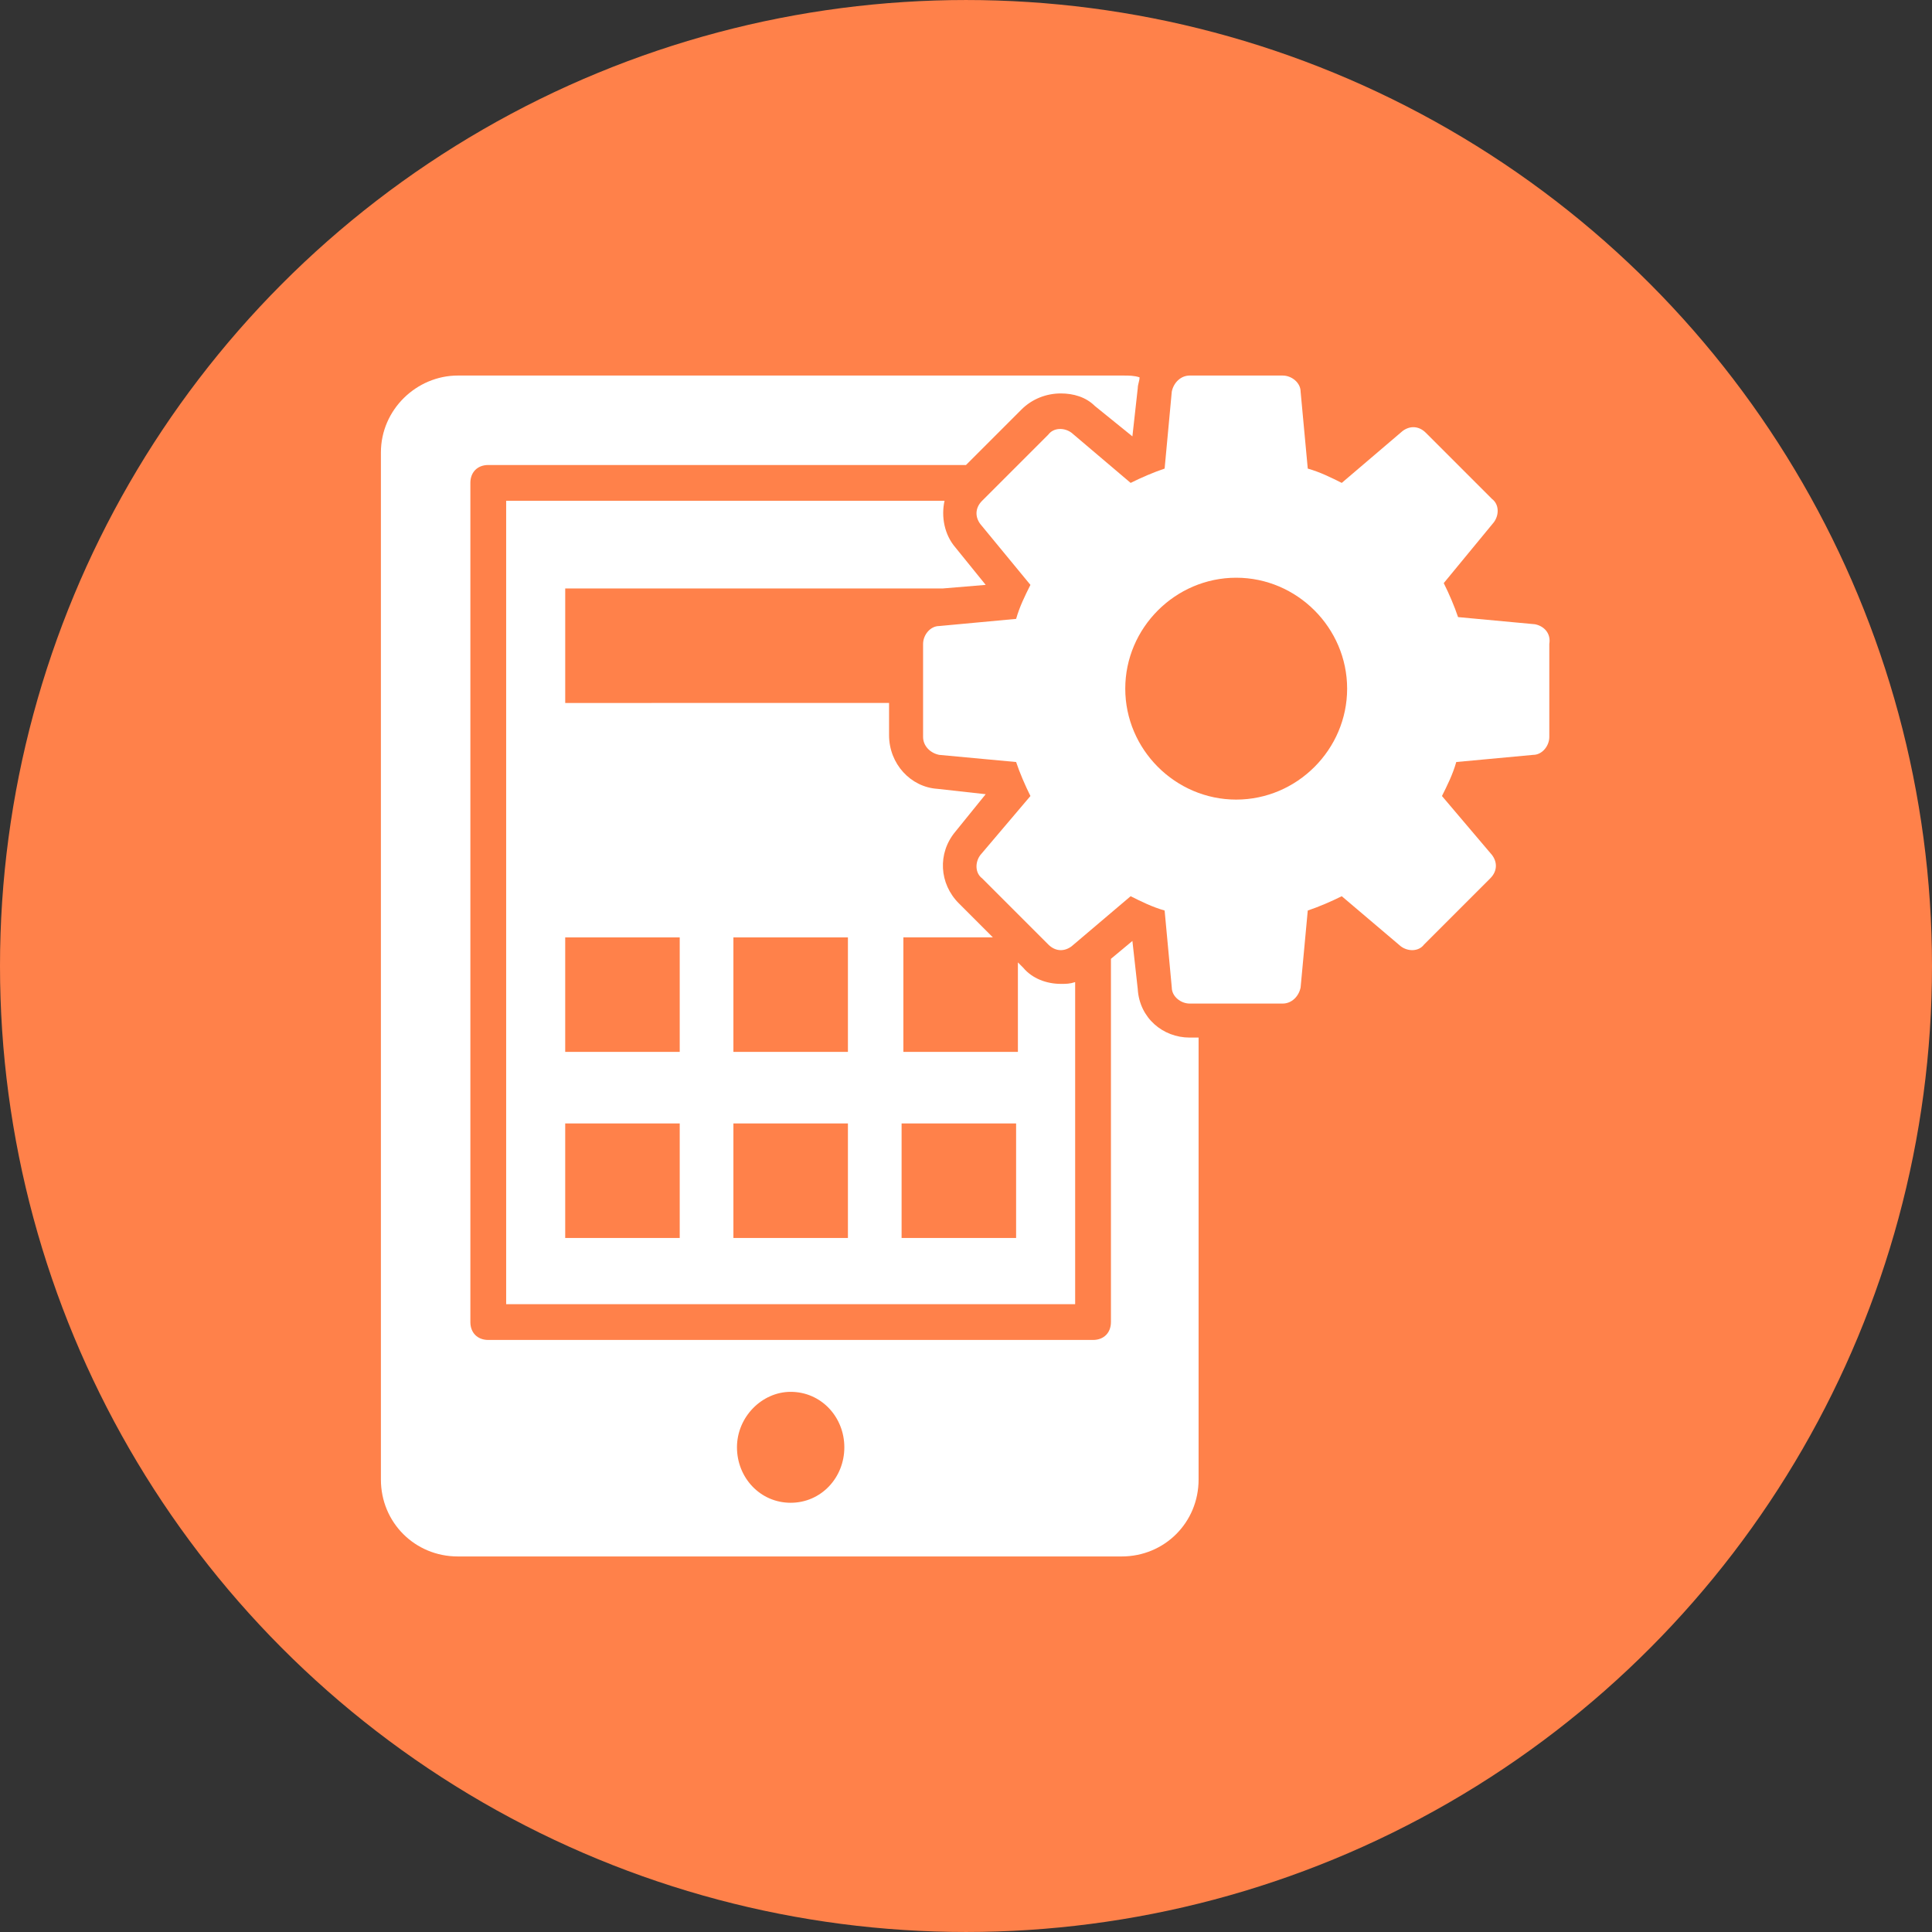 <?xml version="1.0" encoding="UTF-8"?>
<svg width="752pt" height="752pt" version="1.1" viewBox="0 0 752 752" xmlns="http://www.w3.org/2000/svg">
 <rect x="0" y="0" width="752" height="752" fill="#333333" stroke="none"/>
 <g>
  <path d="m752 376c0 134.33-71.664 258.46-188 325.62-116.34 67.168-259.66 67.168-376 0-116.34-67.164-188-191.29-188-325.62s71.664-258.46 188-325.62c116.34-67.168 259.66-67.168 376 0 116.34 67.164 188 191.29 188 325.62" fill="#ff814a"/>
  <path d="m442.86 385.05-2.09-18.805-8.355 6.965v141.38c0 4.18-2.785 6.965-6.965 6.965h-235.4c-4.18 0-6.965-2.785-6.965-6.965v-326.63c0-4.18 2.785-6.965 6.965-6.965h185.95l21.59-21.59c4.18-4.176 9.75-6.266 15.324-6.266 4.875 0 9.75 1.395 13.23 4.875l14.625 11.84 2.09-18.805c0-1.395 0.695-2.785 0.695-4.18-2.086-0.695-4.176-0.695-6.266-0.695h-259.08c-16.016 0-29.945 13.23-29.945 29.945v399.76c0 16.715 13.23 29.945 29.945 29.945h258.38c16.715 0 29.945-13.23 29.945-29.945l0.004-172.02h-3.481c-10.449 0-19.504-7.66-20.199-18.805zm-135.11 199.88c-11.84 0-20.895-9.75-20.895-21.59s9.75-21.59 20.895-21.59c11.84 0 20.895 9.75 20.895 21.59s-9.055 21.59-20.895 21.59z" fill="#fff"/>
  <path d="m366.95 229.05 16.715-1.395-11.84-14.625c-4.18-4.875-5.57-11.84-4.18-18.109l-170.63 0.004v312.7h221.47v-125.36c-2.09 0.695-3.481 0.695-5.57 0.695-5.57 0-11.145-2.09-14.625-6.269l-2.09-2.09v34.82h-44.574v-44.574h34.82l-13.23-13.23c-7.66-7.66-8.355-19.5-1.395-27.859l11.84-14.625-18.805-2.09c-10.445-0.695-18.805-9.75-18.805-20.895v-12.535l-126.05 0.008v-44.574zm-16.02 208.24h44.574v44.574h-44.574zm-86.359 44.57h-44.574v-44.574l44.574 0.004zm20.895-117h44.574v44.574l-44.574-0.004zm0 72.43h44.574v44.574l-44.574-0.004zm-20.895-72.43v44.574h-44.574v-44.574z" fill="#fff"/>
  <path d="m597.47 242.98-29.945-2.785c-1.395-4.18-3.481-9.055-5.57-13.23l19.5-23.68c2.09-2.785 2.09-6.965-0.695-9.055l-25.77-25.77c-2.785-2.785-6.269-2.785-9.055-0.695l-23.68 20.195c-4.18-2.09-8.355-4.18-13.23-5.57l-2.785-29.945c0-3.481-3.481-6.269-6.965-6.269h-36.215c-3.481 0-6.269 2.785-6.965 6.269l-2.785 29.945c-4.18 1.395-9.055 3.481-13.23 5.57l-22.984-19.5c-2.785-2.09-6.965-2.09-9.055 0.695l-25.77 25.77c-2.785 2.785-2.785 6.269-0.695 9.055l19.5 23.68c-2.09 4.18-4.18 8.355-5.57 13.23l-29.945 2.785c-3.481 0-6.269 3.481-6.269 6.965v36.215c0 3.481 2.785 6.269 6.269 6.965l29.945 2.785c1.395 4.18 3.481 9.055 5.57 13.23l-19.5 22.984c-2.09 2.785-2.09 6.965 0.695 9.055l25.77 25.77c2.785 2.785 6.269 2.785 9.055 0.695l22.984-19.5c4.18 2.09 8.355 4.18 13.23 5.57l2.785 29.945c0 3.481 3.481 6.269 6.965 6.269h36.215c3.481 0 6.269-2.785 6.965-6.269l2.785-29.945c4.18-1.395 9.055-3.481 13.23-5.57l22.984 19.5c2.785 2.09 6.965 2.09 9.055-0.695l25.77-25.77c2.785-2.785 2.785-6.269 0.695-9.055l-19.5-22.984c2.09-4.18 4.18-8.355 5.57-13.23l29.945-2.785c3.481 0 6.269-3.481 6.269-6.965v-36.215c0.695-4.176-2.09-6.965-5.574-7.66zm-116.3 68.25c-23.68 0-43.18-19.5-43.18-43.18 0-23.68 19.5-43.18 43.18-43.18 23.68 0 43.18 19.5 43.18 43.18 0 23.68-19.5 43.18-43.18 43.18z" fill="#fff"/>
 </g>
</svg>
